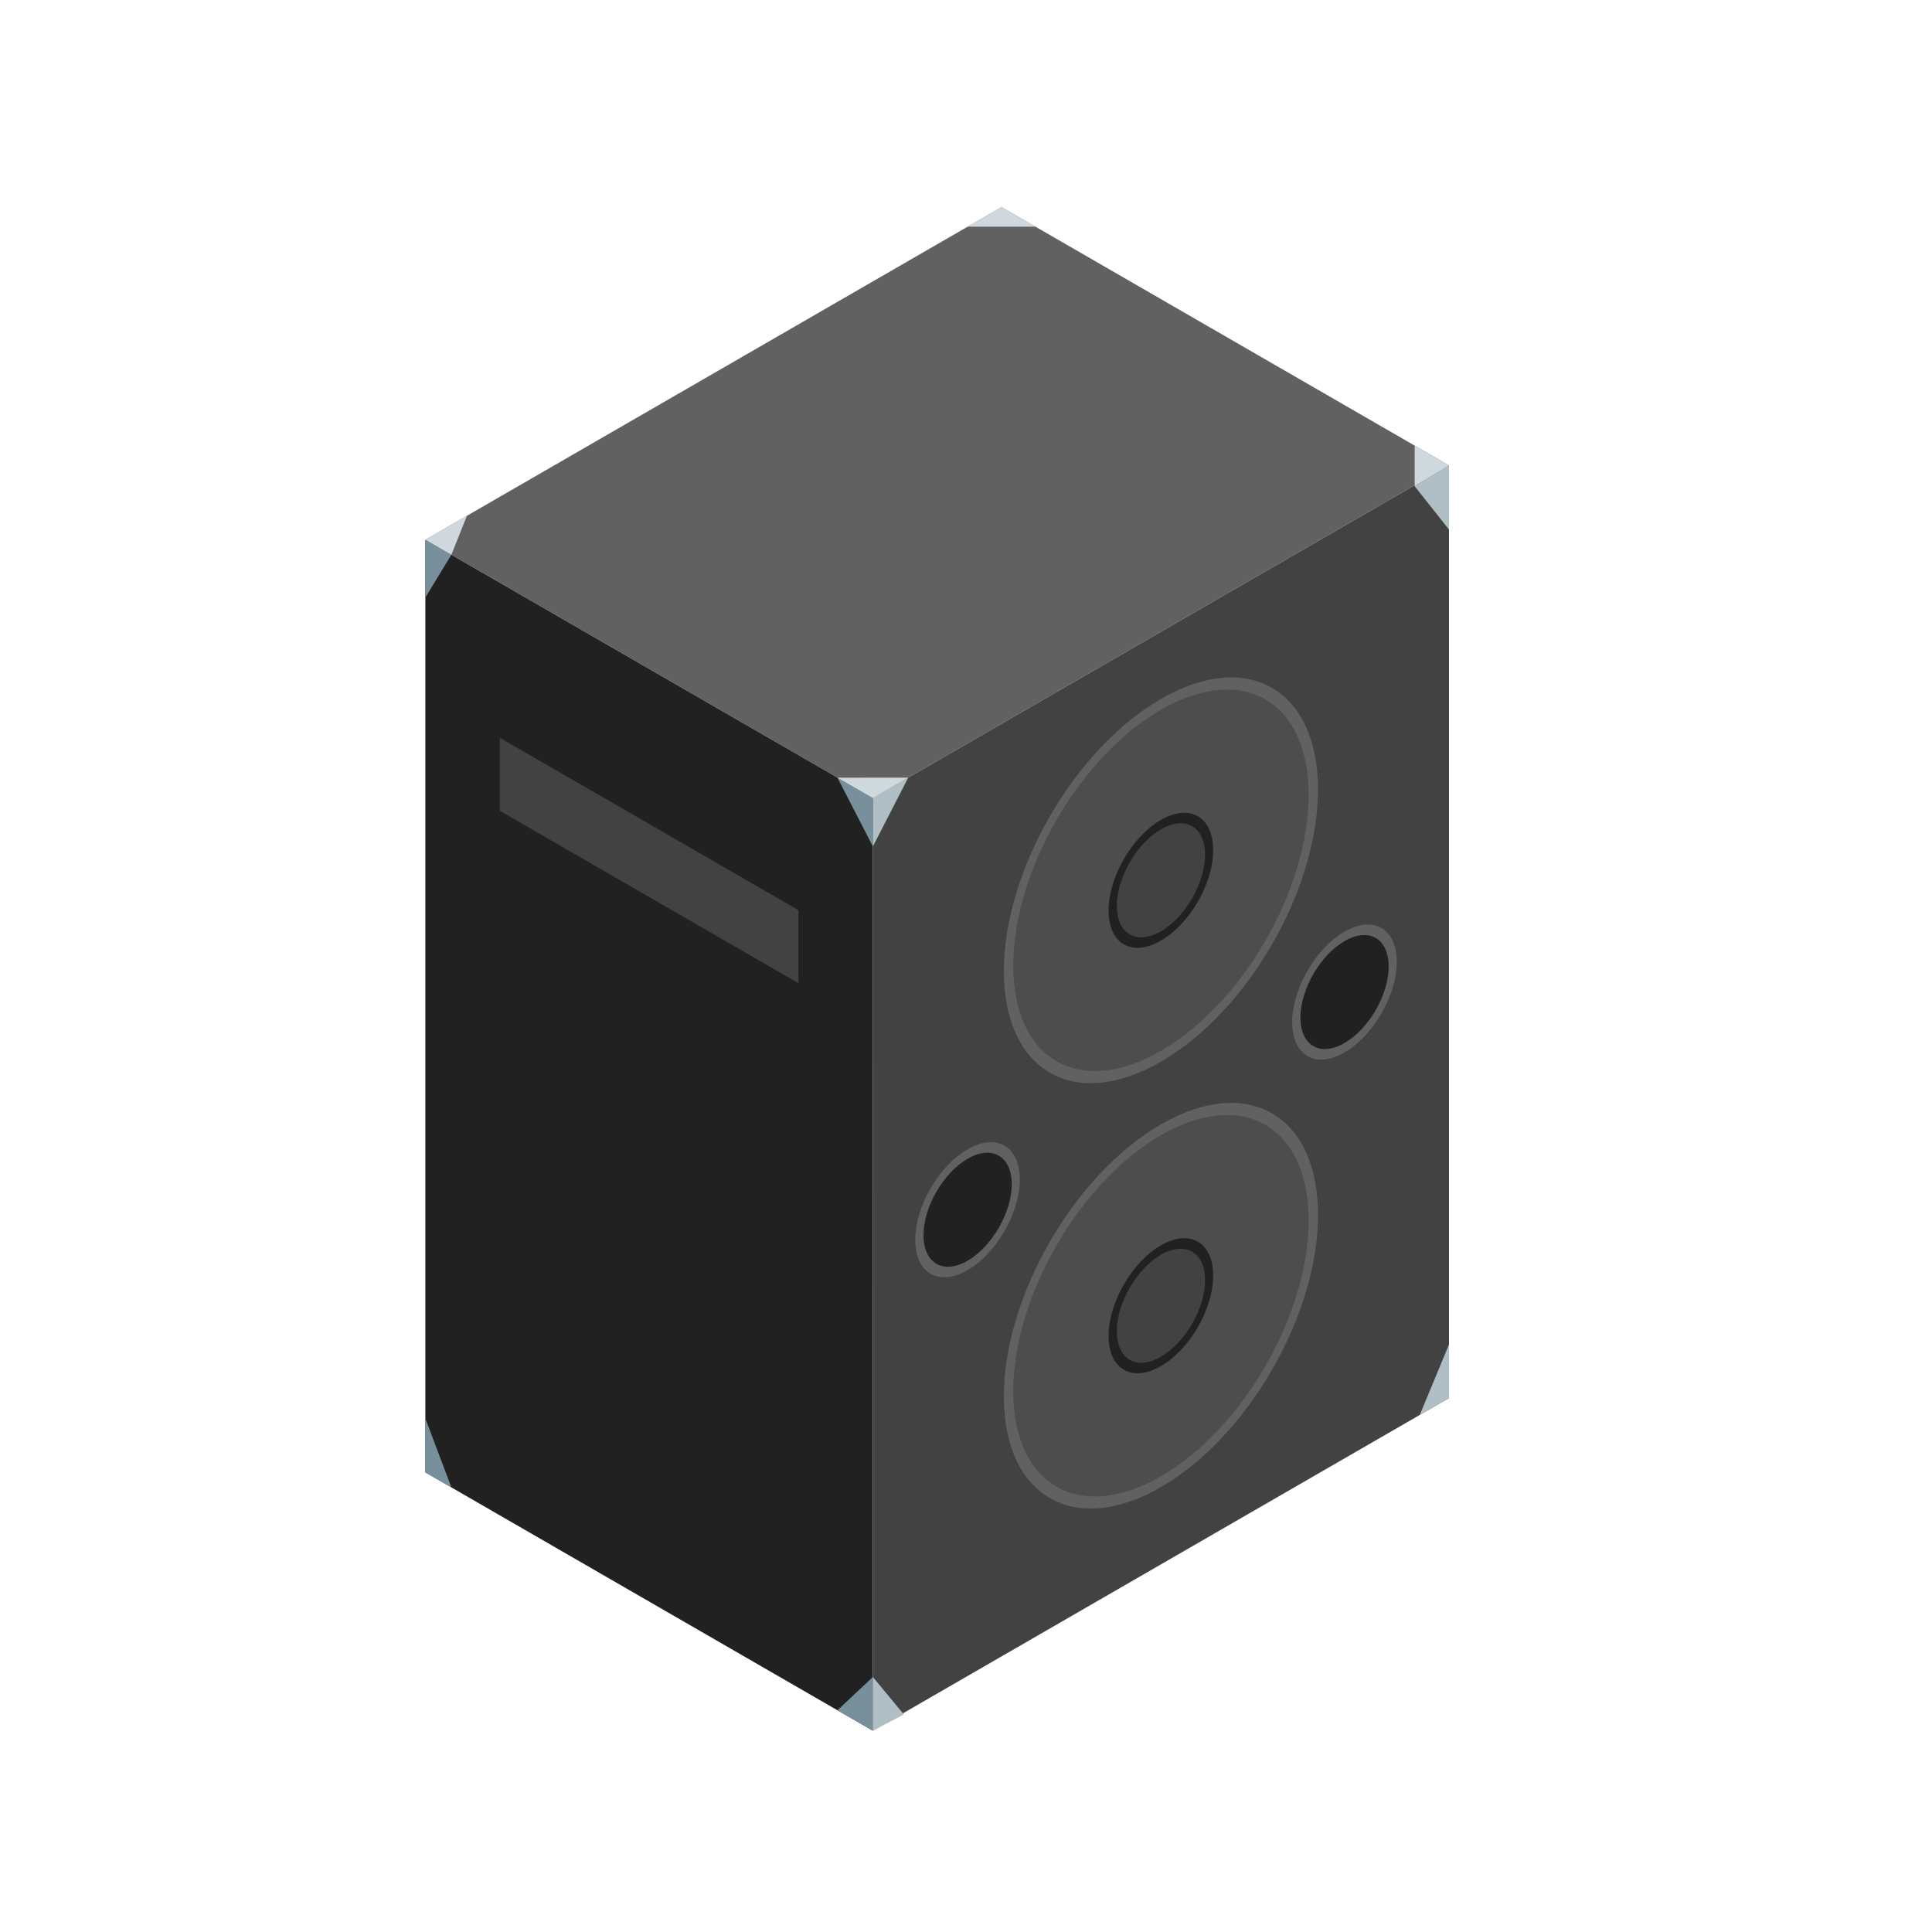 <?xml version="1.0" encoding="UTF-8"?><svg id="_レイヤー_2" xmlns="http://www.w3.org/2000/svg" viewBox="0 0 300 300"><defs><style>.cls-1{fill:none;}.cls-2{fill:#b0bec5;}.cls-3{fill:#cfd8dc;}.cls-4{fill:#212121;}.cls-5{fill:#424242;}.cls-6{fill:#616161;}.cls-7{fill:#78909c;}.cls-8{fill:#4d4d4d;}</style></defs><g id="_レイヤー_1-2"><g><g><polygon class="cls-6" points="225 72.27 135.54 123.92 66.06 83.81 155.52 32.16 225 72.27"/><g><polygon class="cls-4" points="135.53 268.74 66.05 228.63 66.05 83.81 135.54 123.92 135.53 268.74"/><polygon class="cls-5" points="123.98 152.67 77.61 125.9 77.61 114.56 123.98 141.33 123.98 152.67"/></g><g><polygon class="cls-5" points="225 217.09 135.54 268.74 135.54 123.92 225 72.27 225 217.09"/><g><path class="cls-6" d="M204.66,122.61c0,15.55-10.92,34.47-24.39,42.25-13.47,7.78-24.39,1.47-24.39-14.08,0-15.55,10.92-34.47,24.39-42.25,13.47-7.78,24.39-1.47,24.39,14.08Z"/><path class="cls-8" d="M203.21,123.45c0,14.63-10.27,32.42-22.94,39.73-12.67,7.31-22.94,1.38-22.94-13.24,0-14.63,10.27-32.42,22.94-39.73,12.67-7.31,22.94-1.38,22.94,13.24Z"/><path class="cls-4" d="M188.38,132.01c0,5.18-3.63,11.47-8.12,14.06-4.48,2.59-8.12,.49-8.12-4.69,0-5.18,3.63-11.47,8.12-14.06,4.48-2.59,8.12-.49,8.12,4.69Z"/><path class="cls-5" d="M187.12,132.74c0,4.37-3.07,9.68-6.85,11.87-3.78,2.19-6.85,.41-6.85-3.96s3.07-9.68,6.85-11.87c3.78-2.19,6.85-.41,6.85,3.96Z"/></g><g><path class="cls-6" d="M204.66,188.67c0,15.55-10.92,34.47-24.39,42.25-13.47,7.78-24.39,1.47-24.39-14.08,0-15.56,10.92-34.47,24.39-42.25,13.47-7.78,24.39-1.47,24.39,14.08Z"/><path class="cls-8" d="M203.21,189.51c0,14.63-10.27,32.42-22.94,39.73-12.67,7.31-22.94,1.38-22.94-13.24s10.27-32.42,22.94-39.73c12.67-7.31,22.94-1.38,22.94,13.24Z"/><path class="cls-4" d="M188.38,198.07c0,5.18-3.63,11.47-8.12,14.06-4.48,2.59-8.12,.49-8.12-4.69s3.63-11.47,8.12-14.06c4.48-2.59,8.12-.49,8.12,4.69Z"/><path class="cls-5" d="M187.12,198.8c0,4.37-3.07,9.68-6.85,11.87-3.78,2.19-6.85,.41-6.85-3.96s3.07-9.68,6.85-11.87c3.78-2.19,6.85-.41,6.85,3.96Z"/><path class="cls-6" d="M216.89,149.36c0,5.18-3.63,11.47-8.12,14.06-4.48,2.59-8.12,.49-8.12-4.69s3.63-11.47,8.12-14.06c4.48-2.59,8.12-.49,8.12,4.69Z"/><path class="cls-4" d="M215.63,150.09c0,4.37-3.07,9.68-6.85,11.87-3.78,2.19-6.85,.41-6.85-3.96s3.07-9.68,6.85-11.87c3.78-2.19,6.85-.41,6.85,3.96Z"/><path class="cls-6" d="M158.36,183.16c0,5.18-3.63,11.47-8.12,14.06-4.48,2.59-8.12,.49-8.12-4.69s3.63-11.47,8.12-14.06c4.48-2.59,8.12-.49,8.12,4.69Z"/><path class="cls-4" d="M157.1,183.89c0,4.37-3.07,9.68-6.85,11.87-3.78,2.19-6.85,.41-6.85-3.96,0-4.37,3.07-9.68,6.85-11.87,3.78-2.18,6.85-.41,6.85,3.96Z"/></g></g><g><polygon class="cls-2" points="135.54 123.92 135.54 131.44 141.03 120.75 135.54 123.92"/><polygon class="cls-7" points="135.54 123.93 135.54 131.44 130.04 120.76 135.54 123.93"/><polygon class="cls-3" points="141.03 120.75 130.04 120.76 135.54 123.93 141.03 120.75"/><polygon class="cls-7" points="66.05 83.81 66.05 92.77 70.09 86.14 66.05 83.81"/><polygon class="cls-7" points="135.54 268.74 135.54 260.4 130.04 265.57 135.54 268.74"/><polygon class="cls-7" points="66.05 228.63 70.09 230.96 66.05 220.26 66.05 228.63"/><polygon class="cls-2" points="225 217.09 225 208.77 220.46 219.71 225 217.09"/><polygon class="cls-2" points="135.54 260.4 135.54 268.74 140.35 266.22 135.54 260.4"/><polygon class="cls-2" points="225 72.27 219.67 75.5 225 82.23 225 72.27"/><polygon class="cls-3" points="70.09 86.14 72.51 80.08 66.06 83.81 70.09 86.14"/><polygon class="cls-3" points="219.67 75.5 219.67 69.2 225 72.27 219.67 75.5"/><polygon class="cls-3" points="155.52 32.16 150.24 35.2 160.79 35.2 155.52 32.16"/></g></g><rect class="cls-1" width="300" height="300"/></g></g></svg>